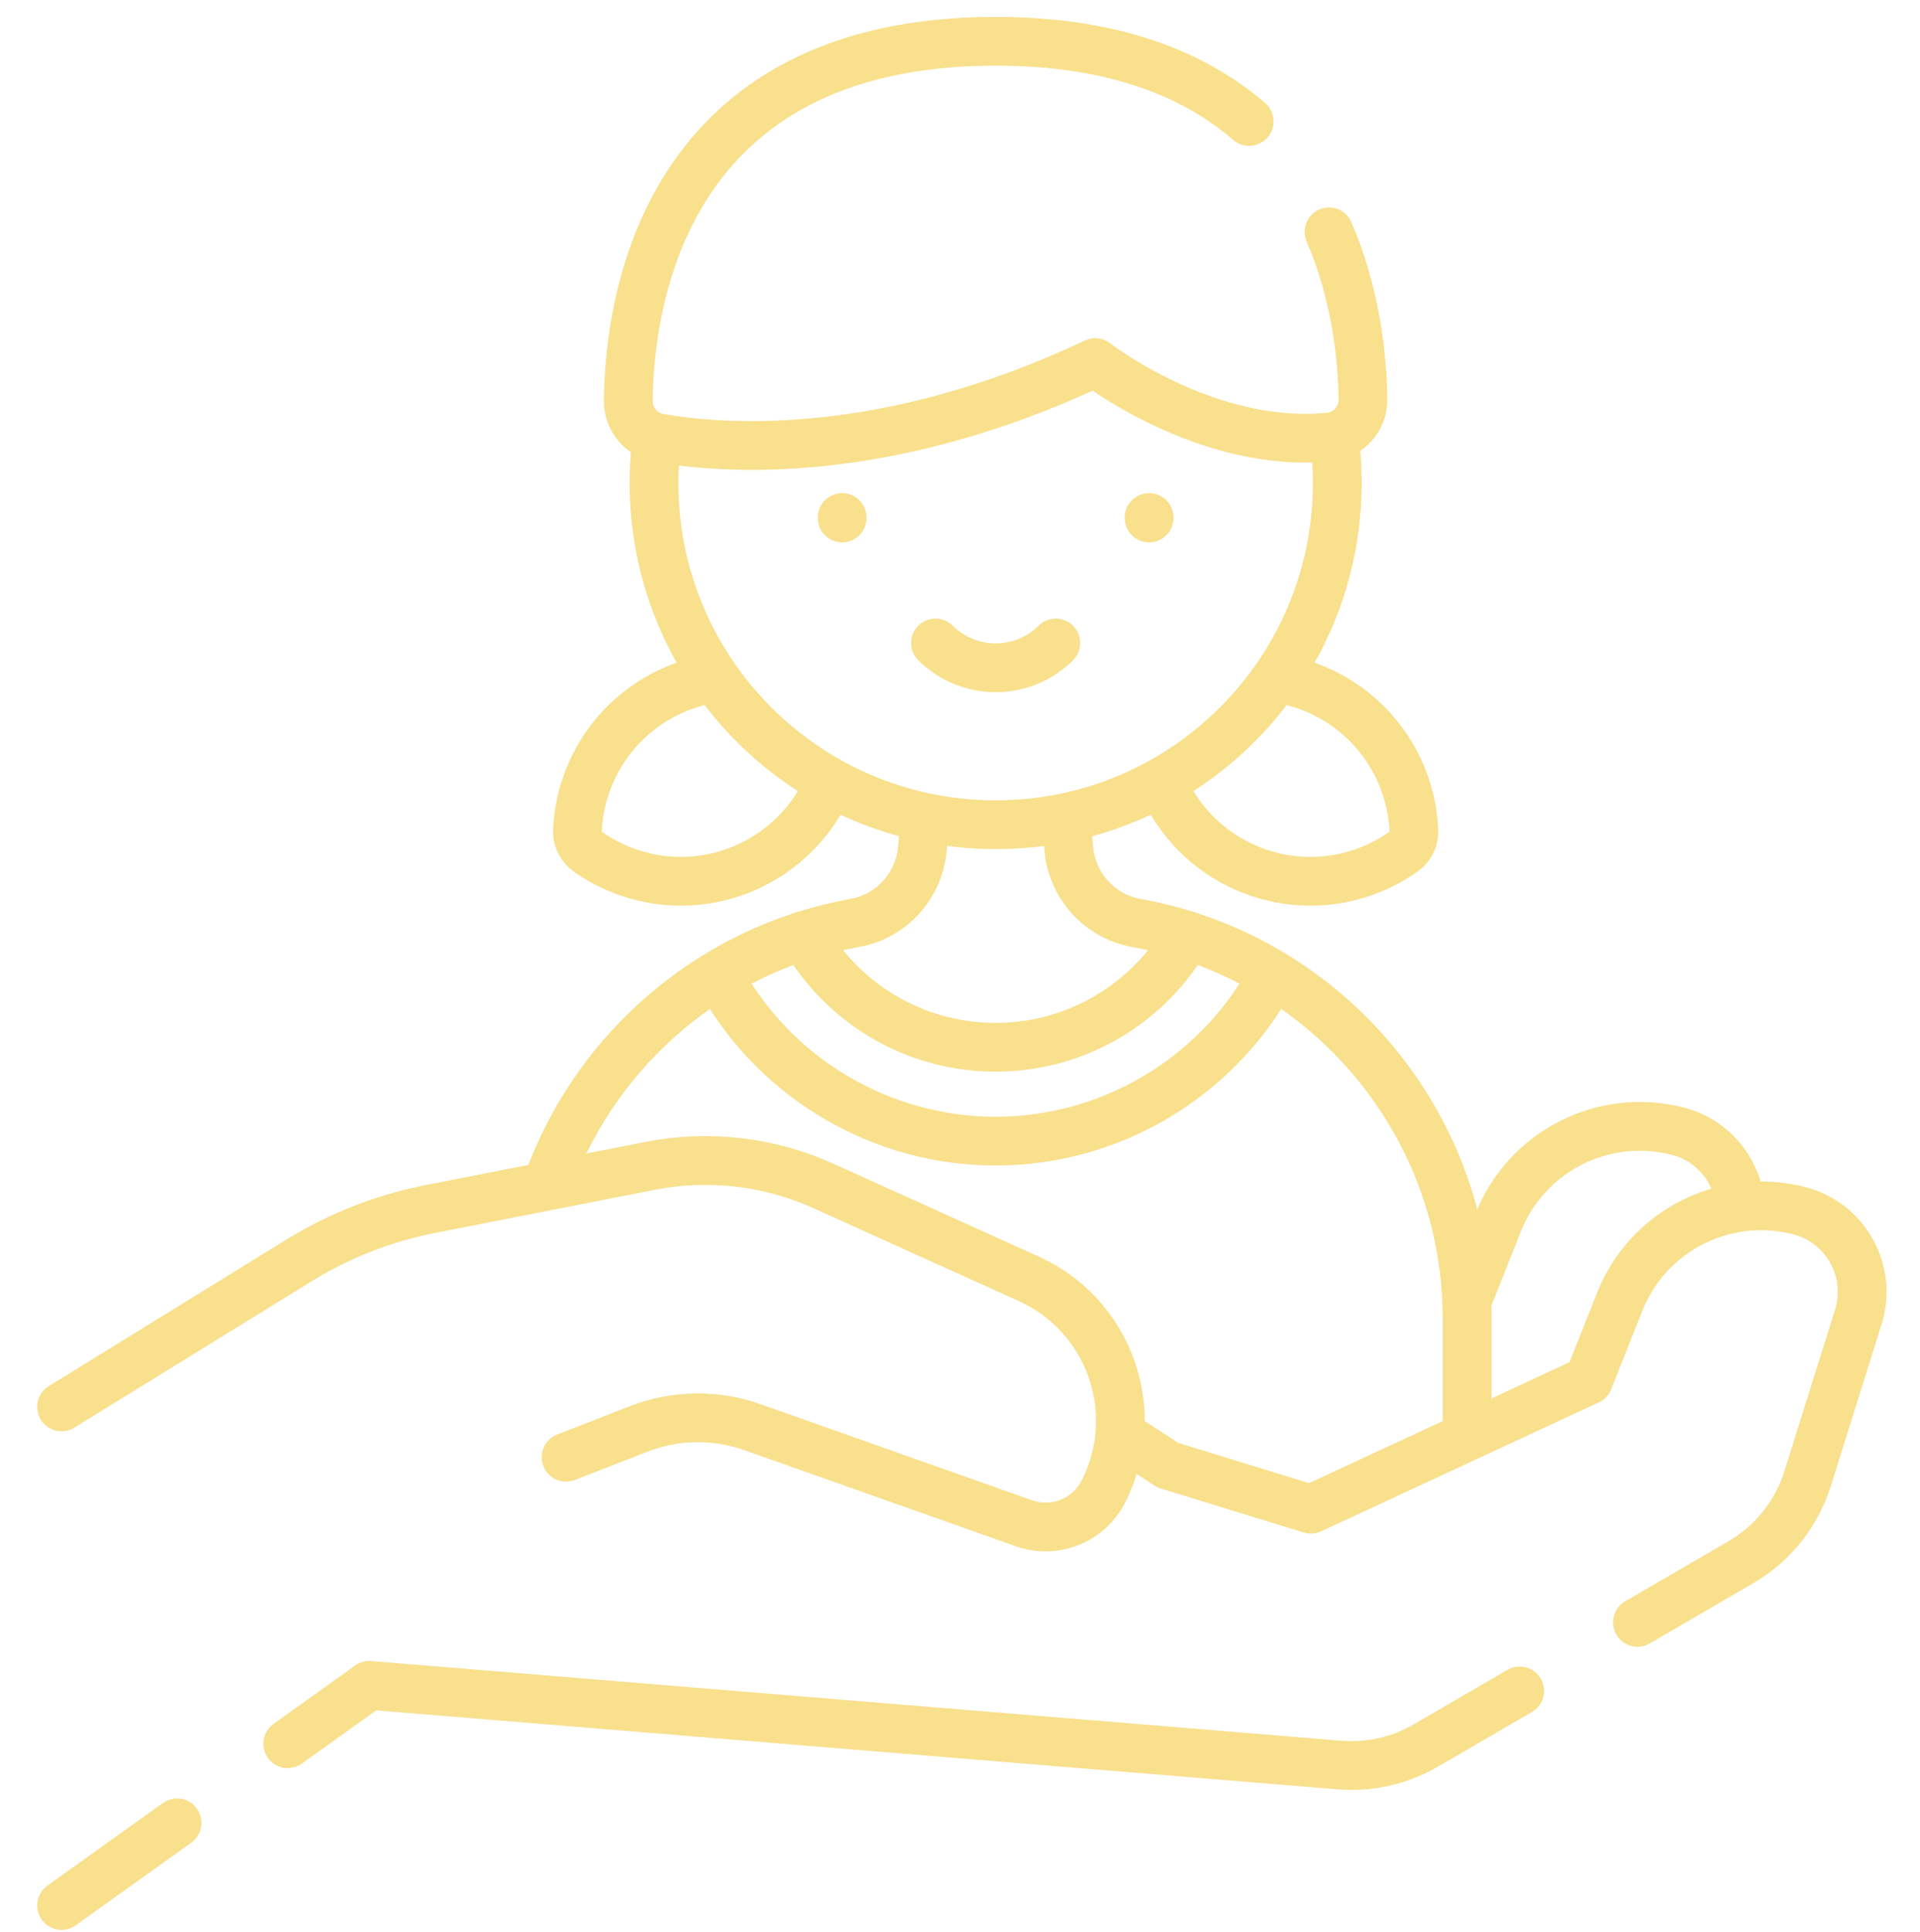 <?xml version="1.0" encoding="UTF-8"?> <svg xmlns="http://www.w3.org/2000/svg" width="512" height="515" viewBox="0 0 512 515" fill="none"> <path d="M464.14 321.481C463.413 312.273 456.976 304.063 447.457 301.594C427.64 296.454 407.097 306.873 399.535 325.898L391.227 346.801" stroke="#F8E08D" stroke-width="13" stroke-miterlimit="10" stroke-linecap="round" stroke-linejoin="round"></path> <path d="M338.407 261.813C323.511 287.969 295.563 304.227 265.483 304.227C235.402 304.227 207.454 287.969 192.559 261.813" stroke="#F8E08D" stroke-width="13" stroke-miterlimit="10" stroke-linecap="round" stroke-linejoin="round"></path> <path d="M316.652 249.433C306.532 267.211 287.403 279.203 265.48 279.203C243.558 279.203 224.429 267.211 214.309 249.433" stroke="#F8E08D" stroke-width="13" stroke-miterlimit="10" stroke-linecap="round" stroke-linejoin="round"></path> <path d="M391.216 381.629V351.575C391.216 298.841 353.139 255.002 302.981 246.046C293.163 244.293 285.811 236.059 284.994 226.122L284.402 218.91" stroke="#F8E08D" stroke-width="13" stroke-miterlimit="10" stroke-linecap="round" stroke-linejoin="round"></path> <path d="M246.553 219.09L245.976 226.119C245.159 236.058 237.807 244.292 227.99 246.045C190.37 252.762 159.547 279.1 146.488 314.098" stroke="#F8E08D" stroke-width="13" stroke-miterlimit="10" stroke-linecap="round" stroke-linejoin="round"></path> <path d="M190.141 180.873C174.968 183.312 161.601 193.828 156.259 209.387C154.915 213.291 154.141 217.37 153.963 221.495C153.868 223.716 154.982 225.811 156.799 227.092C160.123 229.435 163.763 231.293 167.611 232.611C188.972 239.946 212.143 229.487 220.993 209.107" stroke="#F8E08D" stroke-width="13" stroke-miterlimit="10" stroke-linecap="round" stroke-linejoin="round"></path> <path d="M341.044 180.907C356.143 183.399 369.425 193.893 374.746 209.39C376.09 213.295 376.864 217.373 377.042 221.498C377.138 223.72 376.023 225.814 374.206 227.095C370.883 229.439 367.242 231.297 363.395 232.615C342.041 239.947 318.881 229.498 310.023 209.134" stroke="#F8E08D" stroke-width="13" stroke-miterlimit="10" stroke-linecap="round" stroke-linejoin="round"></path> <path d="M356.059 118.766C356.418 122.052 356.603 125.39 356.603 128.771C356.603 179.085 315.815 219.871 265.502 219.871C215.189 219.871 174.402 179.085 174.402 128.771C174.402 125.39 174.586 122.052 174.945 118.766" stroke="#F8E08D" stroke-width="13" stroke-miterlimit="10" stroke-linecap="round" stroke-linejoin="round"></path> <path d="M249.461 171.425C253.726 175.661 259.494 178.035 265.505 178.027C271.516 178.035 277.286 175.661 281.55 171.425" stroke="#F8E08D" stroke-width="13" stroke-miterlimit="10" stroke-linecap="round" stroke-linejoin="round"></path> <path d="M224.574 138.09V137.968" stroke="#F8E08D" stroke-width="13" stroke-miterlimit="10" stroke-linecap="round" stroke-linejoin="round"></path> <path d="M306.426 138.09V137.968" stroke="#F8E08D" stroke-width="13" stroke-miterlimit="10" stroke-linecap="round" stroke-linejoin="round"></path> <path d="M16.414 508L47.215 485.976" stroke="#F8E08D" stroke-width="13" stroke-miterlimit="10" stroke-linecap="round" stroke-linejoin="round"></path> <path d="M436.651 432.527L464.247 416.475C472.732 411.54 479.066 403.611 482.006 394.246L495.547 351.116C499.377 338.914 492.208 325.991 479.829 322.78C460.011 317.64 439.468 328.058 431.907 347.083L423.597 367.986L349.554 402.36L311.436 390.623L300.598 383.592" stroke="#F8E08D" stroke-width="13" stroke-miterlimit="10" stroke-linecap="round" stroke-linejoin="round"></path> <path d="M76.723 464.877L98.492 449.311L357.205 470.563C365.225 471.222 373.255 469.406 380.211 465.359L405.246 450.798" stroke="#F8E08D" stroke-width="13" stroke-miterlimit="10" stroke-linecap="round" stroke-linejoin="round"></path> <path d="M16.414 375.082L79.74 336.025C90.475 329.404 102.314 324.767 114.69 322.337L173.325 310.826C188.944 307.759 205.131 309.636 219.634 316.196L274.348 340.945C295.937 350.711 304.996 376.528 294.243 397.643C290.303 405.382 281.238 409.001 273.052 406.104L200.655 380.486C190.803 377 180.026 377.17 170.288 380.964L150.939 388.505" stroke="#F8E08D" stroke-width="13" stroke-miterlimit="10" stroke-linecap="round" stroke-linejoin="round"></path> <path d="M333.11 32.379C318.529 19.822 297.058 11 265.502 11C177.16 11 167.844 80.144 167.536 106.807C167.48 111.698 170.96 115.931 175.779 116.773C192.939 119.771 236.163 123.089 292.067 96.662C292.067 96.662 321.718 119.773 354.47 116.507C359.626 115.993 363.54 111.605 363.464 106.426C363.308 95.781 361.703 78.645 354.395 61.811" stroke="#F8E08D" stroke-width="13" stroke-miterlimit="10" stroke-linecap="round" stroke-linejoin="round"></path> </svg> 